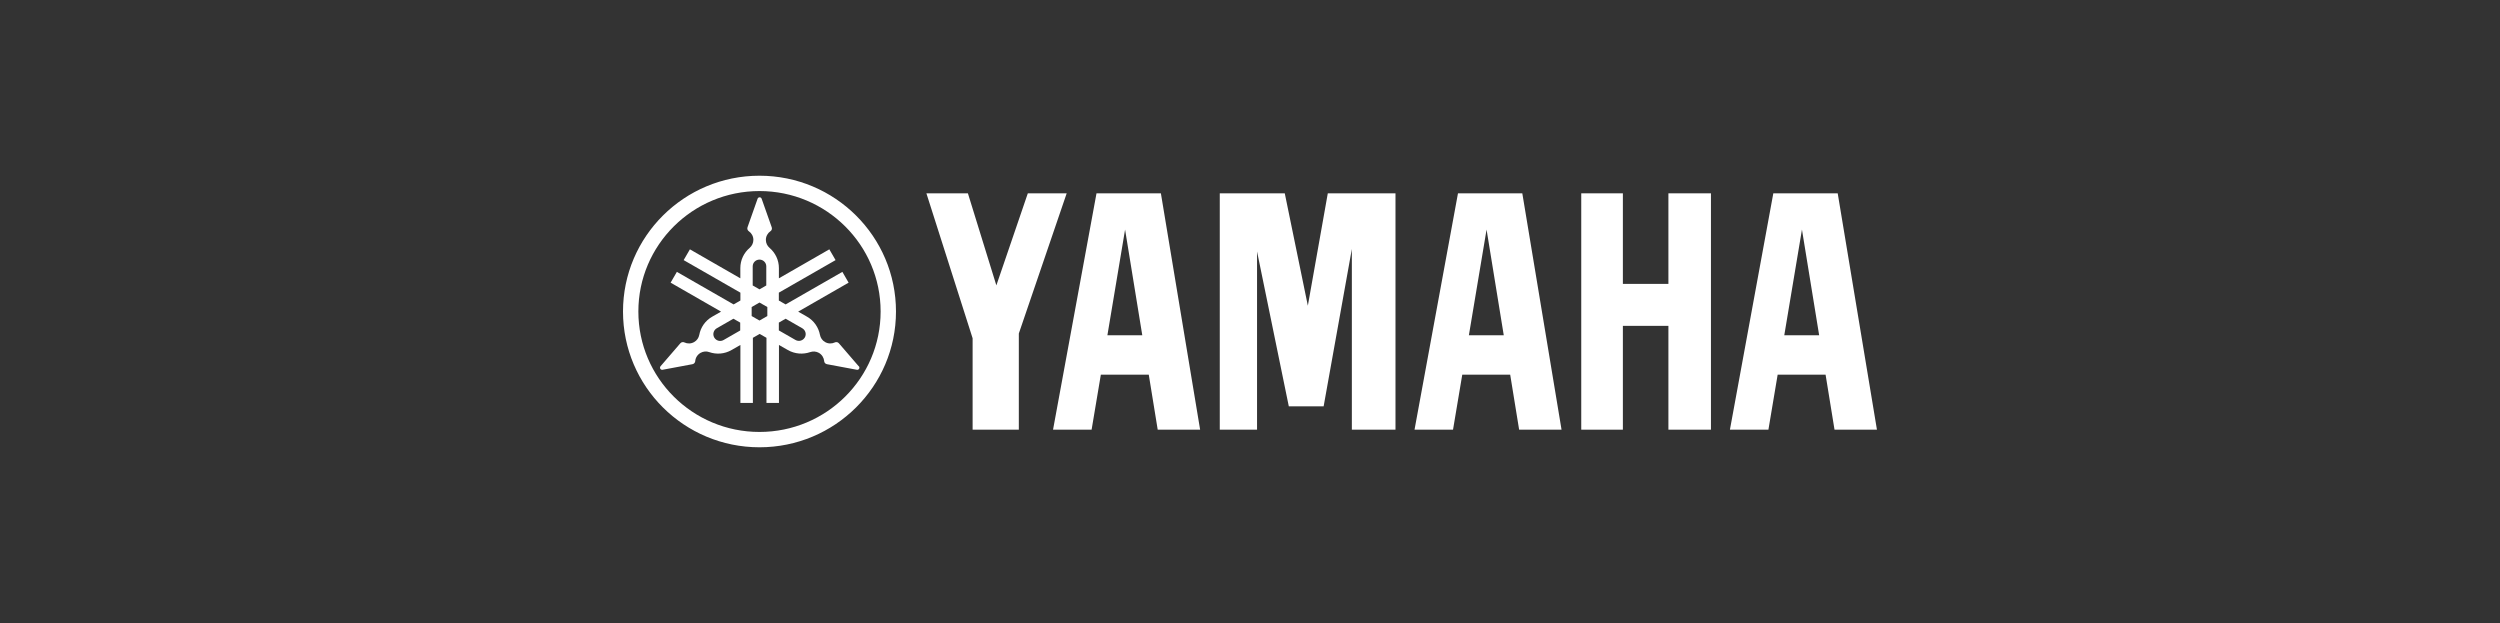 <?xml version="1.0" encoding="UTF-8"?> <svg xmlns="http://www.w3.org/2000/svg" width="313" height="78" viewBox="0 0 313 78" fill="none"><rect x="0" y="0" width="313" height="78" fill="#333333" stroke="none"/><g clip-path="url(#clip0_2034_1007)"><path d="M95.088 54.08C86.713 54.08 79.923 47.329 79.923 39C79.923 30.671 86.721 23.92 95.088 23.92C103.457 23.92 110.254 30.671 110.254 39C110.254 47.329 103.464 54.08 95.088 54.08ZM95.088 22C85.655 22 78 29.613 78 39C78 48.387 85.655 56 95.088 56C104.522 56 112.177 48.387 112.177 39C112.177 29.613 104.529 22 95.088 22Z" fill="white"></path><path d="M100.759 42.254C100.522 42.66 100.001 42.799 99.595 42.563L97.51 41.367V40.391L98.361 39.903L100.445 41.099C100.851 41.335 100.997 41.847 100.759 42.262M96.07 39.57L95.089 40.131L94.108 39.57V38.439L95.089 37.878L96.07 38.439V39.57ZM94.238 33.347C94.238 32.875 94.621 32.501 95.089 32.501C95.556 32.501 95.939 32.883 95.939 33.347V35.739L95.089 36.227L94.238 35.739V33.347ZM92.675 41.375L90.591 42.571C90.184 42.807 89.663 42.669 89.426 42.262C89.188 41.855 89.334 41.335 89.74 41.099L91.824 39.903L92.675 40.391V41.375ZM107.511 45.857L105.028 42.978C105.028 42.978 104.959 42.913 104.92 42.888C104.79 42.815 104.645 42.815 104.522 42.872C104.146 43.051 103.687 43.051 103.296 42.823C102.951 42.628 102.729 42.294 102.66 41.928C102.484 41.001 101.924 40.155 101.043 39.651L99.932 39.017L106.246 35.389L105.465 34.038L98.361 38.114L97.51 37.626V36.641L104.614 32.566L103.832 31.216L97.518 34.844V33.567C97.518 32.55 97.066 31.647 96.346 31.029C96.062 30.785 95.886 30.435 95.886 30.028C95.886 29.581 96.116 29.183 96.46 28.947C96.575 28.873 96.644 28.743 96.644 28.597C96.644 28.548 96.637 28.499 96.621 28.459L95.357 24.88C95.319 24.774 95.219 24.701 95.104 24.701C94.989 24.701 94.889 24.774 94.851 24.88L93.587 28.459C93.572 28.499 93.564 28.548 93.564 28.597C93.564 28.743 93.641 28.873 93.748 28.947C94.093 29.183 94.323 29.581 94.323 30.028C94.323 30.427 94.146 30.785 93.863 31.029C93.142 31.639 92.69 32.55 92.69 33.567V34.844L86.376 31.216L85.594 32.566L92.698 36.641V37.626L91.847 38.114L84.744 34.038L83.962 35.389L90.276 39.017L89.165 39.651C88.284 40.155 87.717 41.001 87.548 41.928C87.479 42.294 87.257 42.628 86.912 42.823C86.522 43.051 86.062 43.051 85.686 42.872C85.564 42.815 85.418 42.815 85.288 42.888C85.242 42.913 85.211 42.945 85.18 42.978L82.698 45.857C82.629 45.938 82.613 46.06 82.667 46.166C82.721 46.264 82.836 46.313 82.951 46.296L86.698 45.597C86.744 45.589 86.79 45.572 86.828 45.548C86.958 45.475 87.027 45.345 87.043 45.215C87.073 44.8 87.311 44.409 87.702 44.181C88.046 43.986 88.453 43.954 88.797 44.084C89.686 44.393 90.706 44.336 91.587 43.824L92.698 43.189V50.445H94.261V42.294L95.112 41.806L95.962 42.294V50.445H97.526V43.189L98.637 43.824C99.518 44.328 100.537 44.393 101.434 44.084C101.786 43.962 102.185 43.986 102.53 44.181C102.92 44.409 103.15 44.8 103.189 45.215C103.196 45.353 103.273 45.475 103.403 45.548C103.441 45.572 103.487 45.589 103.533 45.597L107.281 46.296C107.388 46.321 107.503 46.272 107.564 46.166C107.618 46.069 107.602 45.938 107.534 45.857" fill="white"></path><path d="M208.885 35.543H203.184V24.204H197.973V53.795H203.184V40.797H208.885V53.795H214.211V24.204H208.885V35.543Z" fill="white"></path><path d="M128.683 24.204L124.744 35.73L121.181 24.204H115.985L121.771 42.351V53.795H127.557V41.757L133.549 24.204H128.683Z" fill="white"></path><path d="M163.742 38.276L160.853 24.204H152.715V53.795H157.382V31.484L161.359 50.875H165.719L169.252 31.175V53.795H174.715V24.204H166.24L163.742 38.276Z" fill="white"></path><path d="M223.391 41.977L225.605 28.743L227.759 41.977H223.391ZM230.081 24.204H222.019L216.586 53.795H221.406L222.563 46.906H228.563L229.682 53.795H234.993L230.081 24.204Z" fill="white"></path><path d="M183.903 41.977L186.118 28.743L188.271 41.977H183.903ZM182.539 24.204L177.099 53.795H181.919L183.076 46.906H189.076L190.195 53.795H195.505L190.593 24.204H182.539Z" fill="white"></path><path d="M138.646 41.977L140.86 28.743L143.014 41.977H138.646ZM137.282 24.204L131.841 53.795H136.669L137.826 46.906H143.826L144.945 53.795H150.255L145.343 24.204H137.289H137.282Z" fill="white"></path></g><defs><clipPath id="clip0_2034_1007"><rect width="157" height="34" fill="white" transform="translate(78 22)"></rect></clipPath></defs></svg> 
